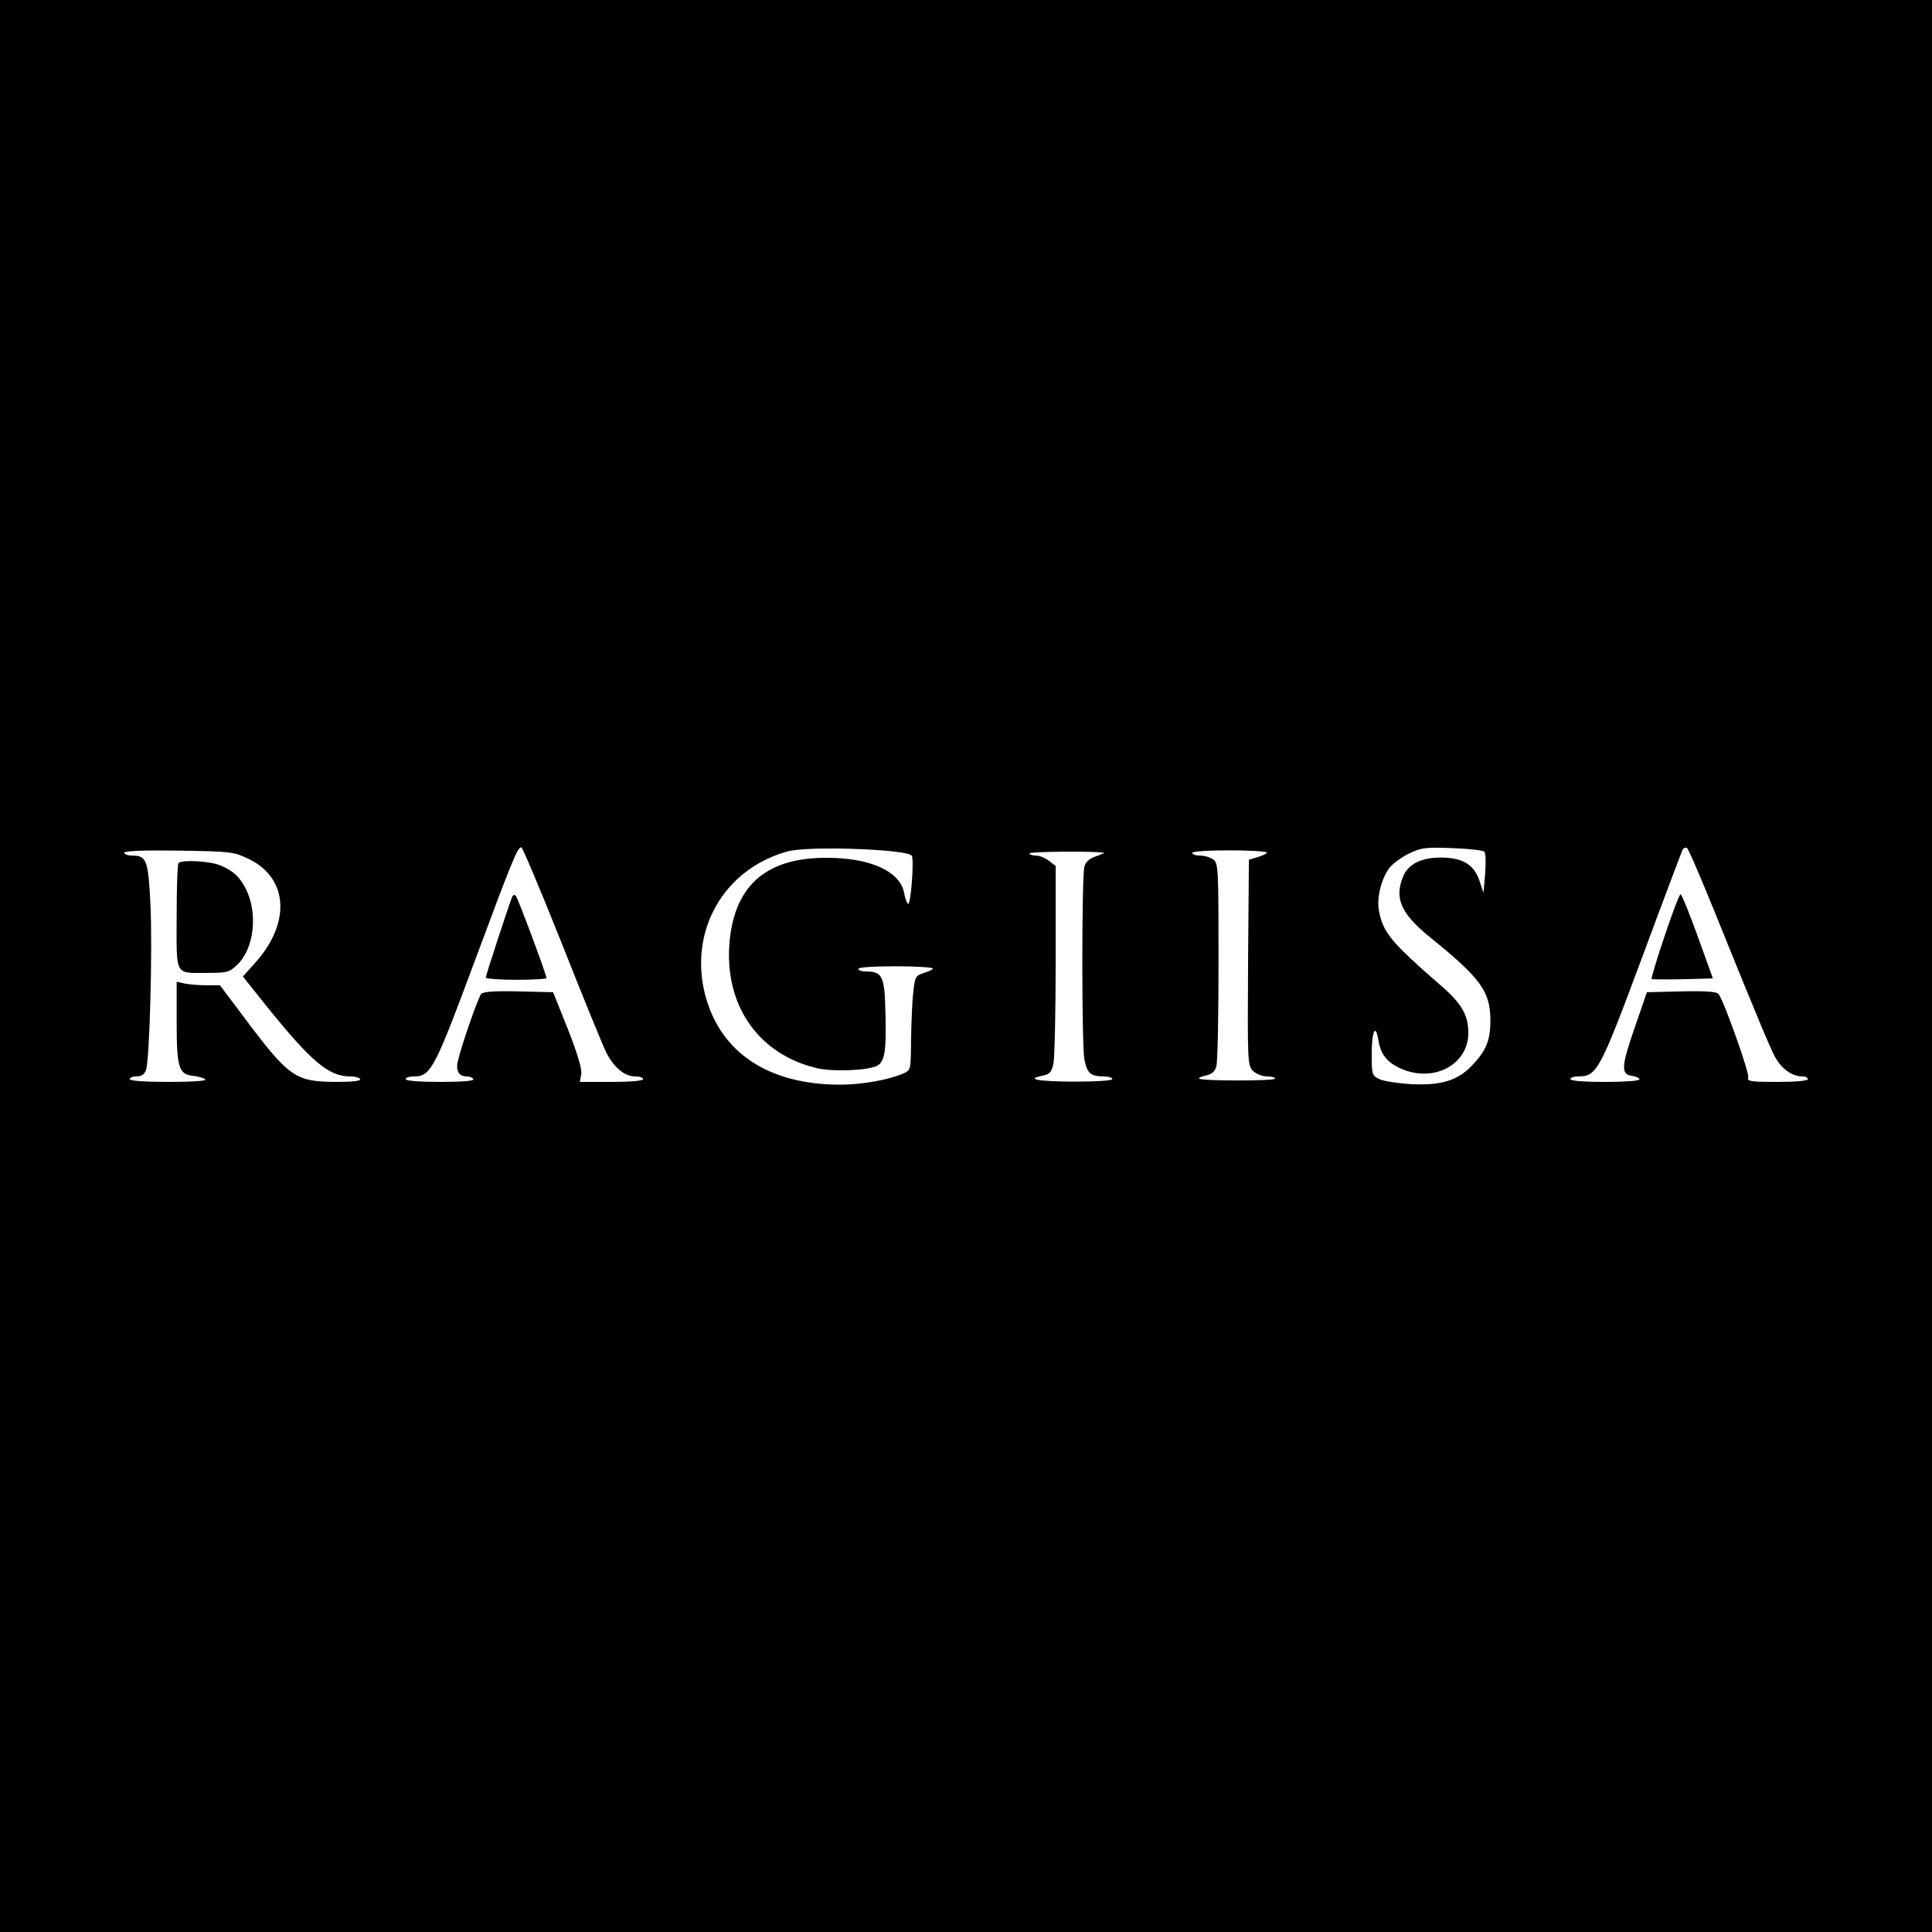 <?xml version="1.0" standalone="no"?>
<!DOCTYPE svg PUBLIC "-//W3C//DTD SVG 20010904//EN"
 "http://www.w3.org/TR/2001/REC-SVG-20010904/DTD/svg10.dtd">
<svg version="1.0" xmlns="http://www.w3.org/2000/svg"
 width="700pt" height="700pt" viewBox="0 0 700 700"
 preserveAspectRatio="xMidYMid meet">
<g transform="translate(0,700) scale(0.1,-0.1)"
fill="#000000" stroke="none">
<path d="M0 3500 l0 -3500 3500 0 3500 0 0 3500 0 3500 -3500 0 -3500 0 0
-3500z m2035 83 c76 -192 148 -369 161 -395 28 -56 67 -88 105 -88 16 0 29 -4
29 -10 0 -6 -45 -10 -115 -10 l-114 0 5 28 c3 18 -12 70 -48 162 l-54 135
-125 3 c-93 2 -129 -1 -136 -10 -11 -14 -69 -180 -83 -238 -10 -38 1 -60 31
-60 10 0 21 -4 24 -10 4 -6 -38 -10 -119 -10 -77 0 -126 4 -126 10 0 6 14 10
31 10 60 0 75 30 218 415 139 374 156 415 170 415 4 0 70 -156 146 -347z
m1210 331 c28 -3 54 -9 58 -14 10 -9 -3 -181 -13 -175 -4 3 -11 20 -14 39 -15
80 -124 129 -286 128 -221 -1 -335 -107 -348 -323 -12 -220 111 -390 317 -439
59 -14 186 -9 220 9 27 15 33 56 29 196 -3 128 -11 145 -70 145 -15 0 -28 4
-28 10 0 5 55 9 135 9 74 0 135 -4 135 -8 0 -4 -15 -11 -32 -16 -31 -10 -33
-13 -39 -70 -4 -33 -7 -110 -8 -171 -1 -110 -1 -111 -27 -123 -52 -23 -150
-41 -229 -41 -261 0 -435 116 -490 325 -60 233 67 456 298 520 52 15 263 14
392 -1z m2133 0 c5 -5 6 -40 3 -79 l-6 -70 -15 45 c-20 58 -60 82 -138 83 -72
0 -119 -23 -138 -68 -33 -79 -8 -135 95 -219 187 -151 221 -198 221 -305 0
-71 -16 -109 -68 -163 -51 -53 -112 -72 -221 -66 -47 3 -98 11 -113 18 -27 13
-28 16 -28 91 0 83 14 113 24 51 8 -51 31 -81 80 -103 119 -54 246 13 246 128
0 65 -24 107 -98 171 -183 159 -212 194 -226 274 -8 45 8 112 37 152 11 15 43
39 71 53 46 22 61 24 159 20 59 -2 111 -8 115 -13z m886 -345 c79 -195 153
-375 167 -398 24 -44 62 -71 99 -71 11 0 20 -4 20 -10 0 -6 -44 -10 -111 -10
-96 0 -110 2 -105 16 6 14 -87 275 -107 302 -7 9 -42 12 -135 10 l-125 -3 -43
-125 c-50 -144 -52 -173 -11 -178 15 -2 27 -8 27 -13 0 -5 -54 -9 -125 -9 -77
0 -125 4 -125 10 0 6 13 10 29 10 67 0 78 21 231 432 78 211 145 387 147 391
3 4 9 7 15 5 6 -2 74 -164 152 -359z m-5361 318 c142 -70 151 -232 21 -376
l-44 -49 91 -114 c158 -195 220 -248 297 -248 17 0 34 -4 37 -10 4 -6 -27 -10
-87 -10 -149 1 -170 15 -339 241 l-82 109 -47 0 c-26 0 -62 3 -79 6 l-31 7 0
-144 c0 -168 8 -192 60 -197 19 -2 39 -8 44 -13 6 -5 -44 -9 -132 -9 -88 0
-142 4 -142 10 0 6 11 10 25 10 17 0 28 7 34 23 13 35 24 440 16 602 -8 159
-14 175 -66 175 -16 0 -29 5 -29 10 0 7 68 10 198 8 193 -3 198 -4 255 -31z
m3097 23 c3 -1 -11 -6 -30 -13 -23 -8 -37 -20 -41 -37 -10 -36 -10 -647 0
-699 10 -49 22 -61 69 -61 17 0 32 -4 32 -10 0 -5 -57 -9 -140 -9 -133 1 -176
9 -111 22 25 5 31 13 38 44 4 21 8 190 8 376 l0 339 -24 19 c-13 10 -34 19
-47 19 -13 0 -24 4 -24 8 0 7 247 9 270 2z m590 1 c0 -4 -15 -11 -32 -16 l-33
-10 -3 -372 c-2 -362 -2 -373 18 -393 11 -11 33 -20 50 -20 17 0 30 -4 30 -8
0 -9 -267 -9 -275 0 -3 3 8 8 24 11 22 5 33 14 38 34 5 15 8 187 8 381 0 339
-1 354 -19 368 -11 8 -32 14 -48 14 -15 0 -28 4 -28 10 0 5 55 9 135 9 74 0
135 -4 135 -8z"/>
<path d="M1855 3749 c-17 -45 -95 -284 -95 -291 0 -4 50 -8 110 -8 61 0 110 3
110 6 0 13 -103 289 -111 298 -5 6 -11 3 -14 -5z"/>
<path d="M6031 3608 c-28 -83 -49 -153 -47 -155 2 -2 53 -2 113 -1 l109 3 -55
153 c-30 83 -58 152 -62 152 -4 0 -30 -68 -58 -152z"/>
<path d="M647 3873 c-4 -3 -7 -91 -7 -195 0 -218 -9 -203 112 -203 71 0 79 2
108 30 61 58 75 186 31 274 -23 45 -46 66 -94 86 -36 15 -138 21 -150 8z"/>
</g>
</svg>
